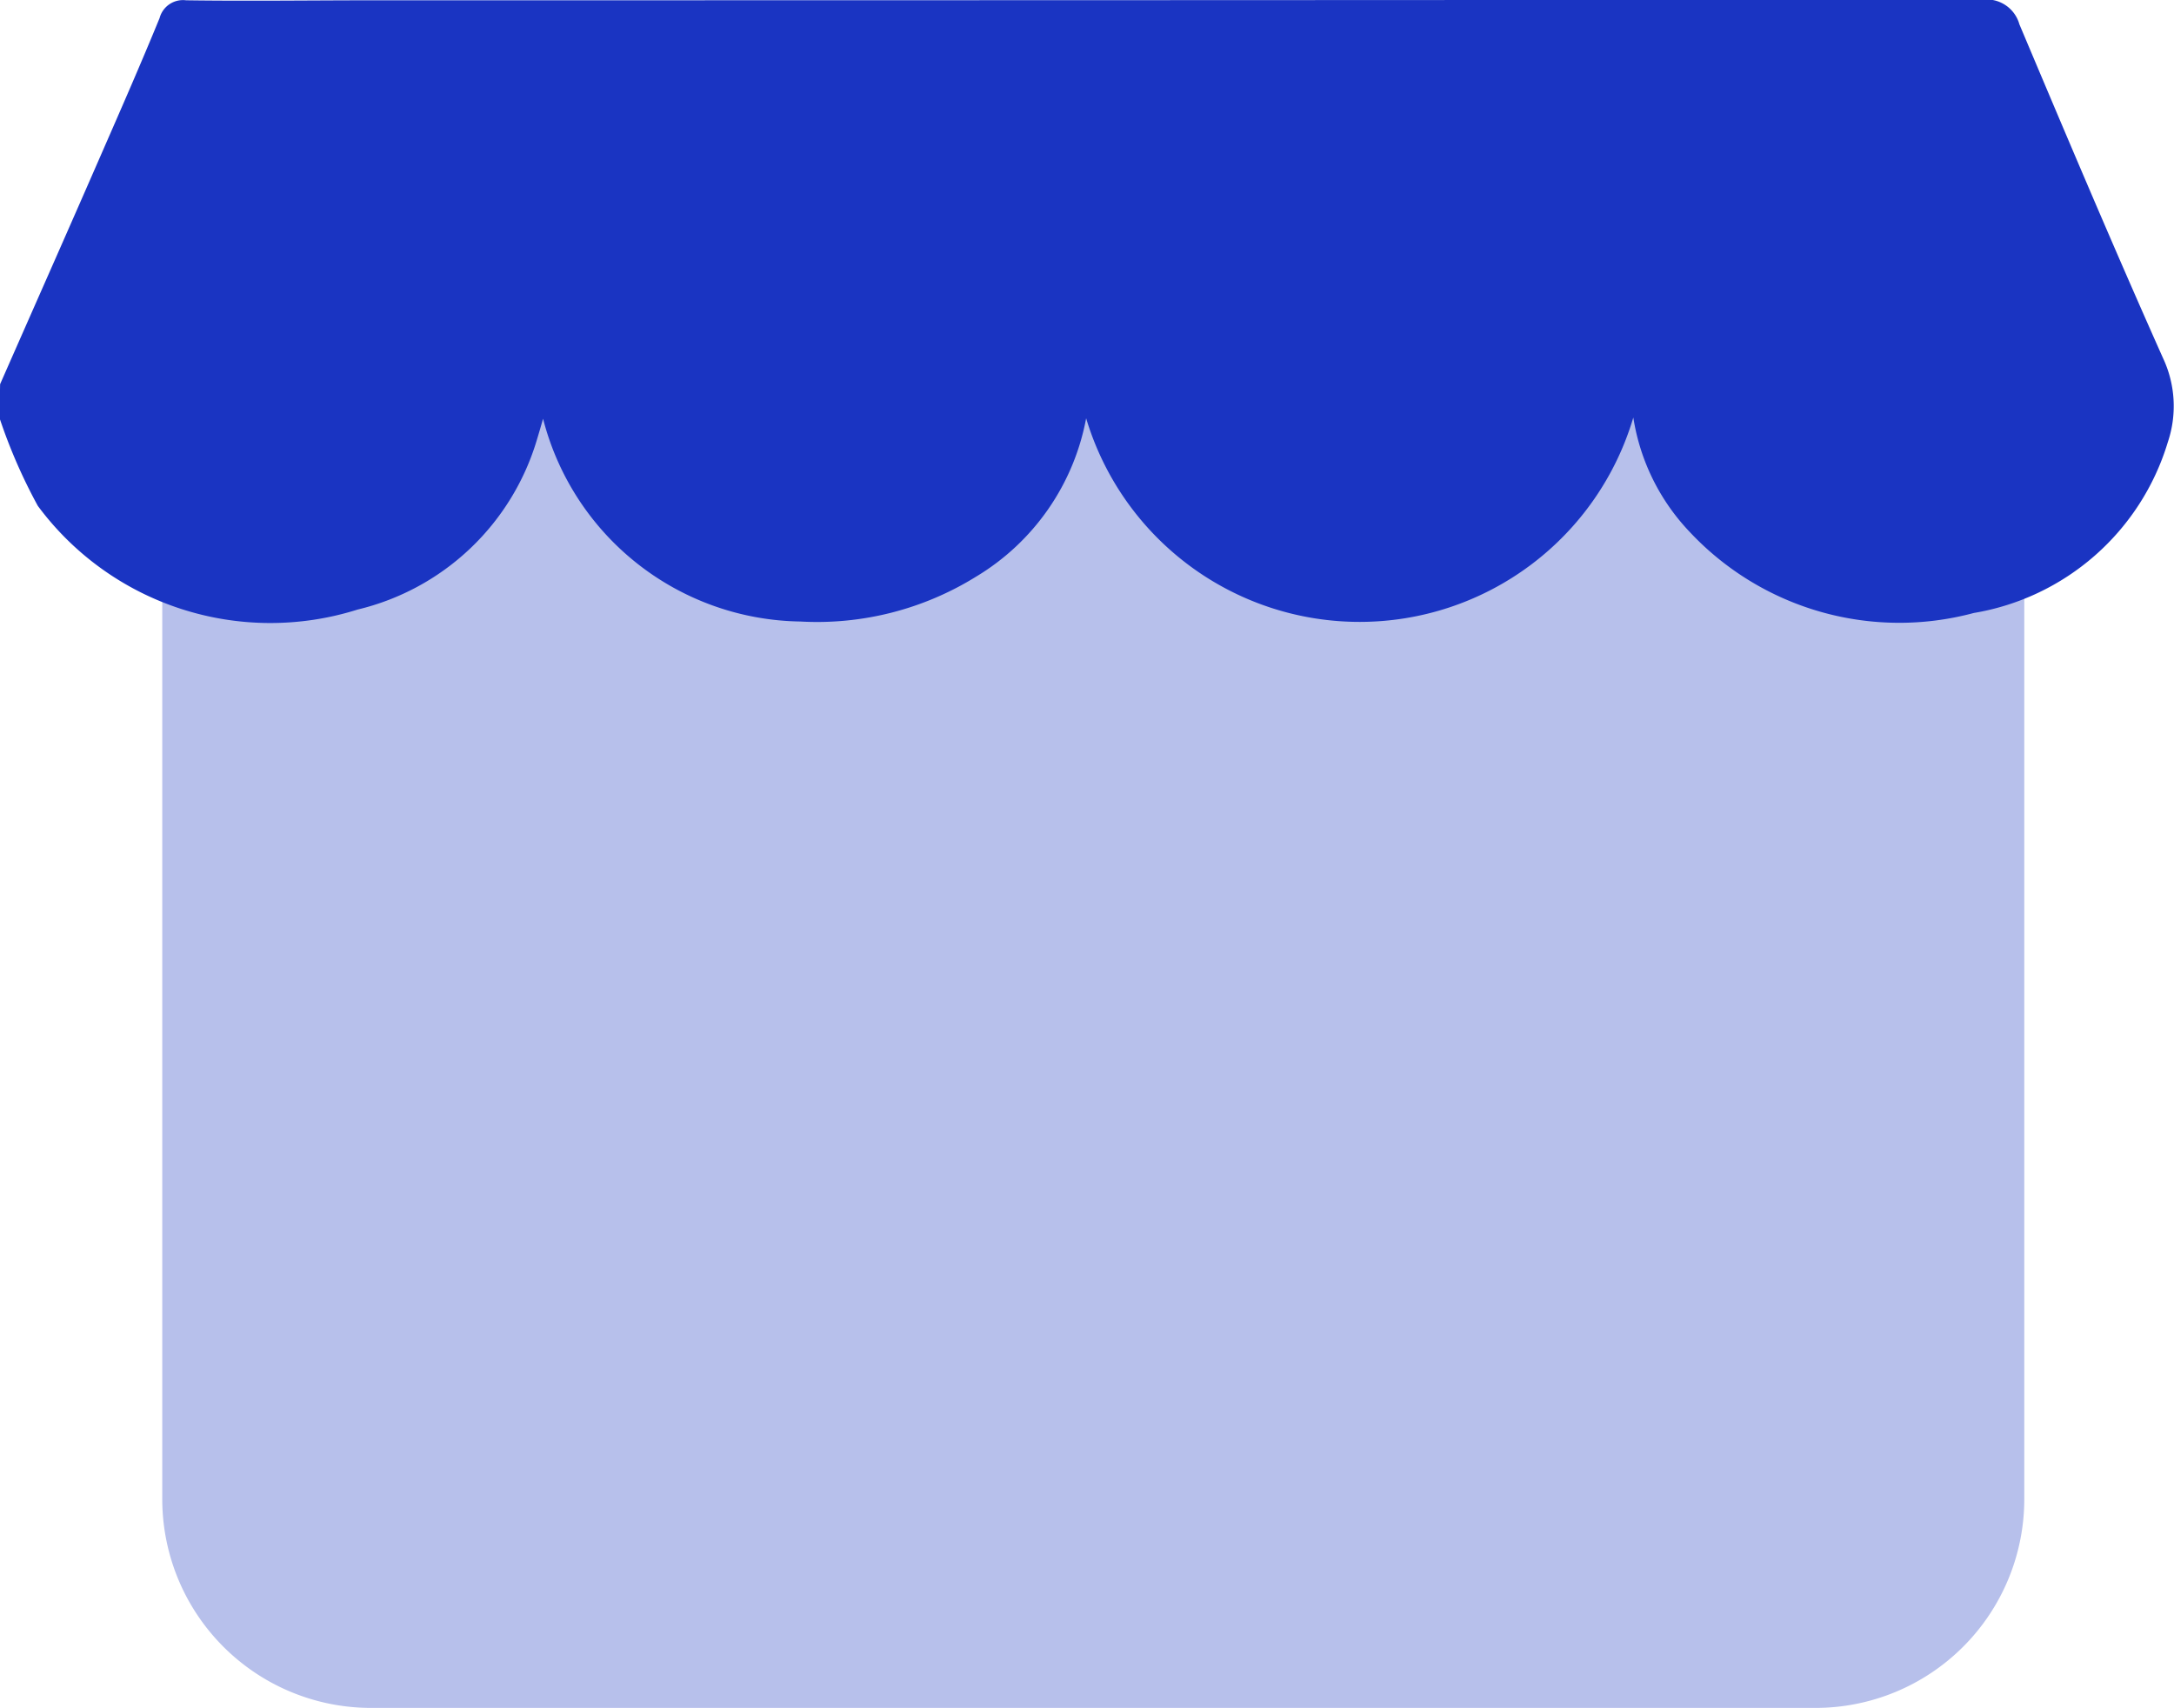 <svg xmlns="http://www.w3.org/2000/svg" width="22.71" height="17.84" viewBox="0 0 22.71 17.84">
  <g id="Group_971" data-name="Group 971" transform="translate(0 0)">
    <path id="Path_1480" data-name="Path 1480" d="M2.181,0H17.27a2.181,2.181,0,0,1,2.181,2.181v10.21a2.181,2.181,0,0,1-2.181,2.181H2.181A2.181,2.181,0,0,1,0,12.391V2.181A2.181,2.181,0,0,1,2.181,0Z" transform="translate(1.695 3.268)" fill="#b7c0eb"/>
    <path id="Path_1436" data-name="Path 1436" d="M2871.918,1616.754c.352-.8.707-1.6,1.058-2.405.206-.471.413-.943.608-1.419a.253.253,0,0,1,.277-.186c.65.009,1.3,0,1.952,0q8.406,0,16.813-.006a.355.355,0,0,1,.386.257c.492,1.166.985,2.332,1.5,3.486a1.179,1.179,0,0,1,.05.88,2.557,2.557,0,0,1-2.027,1.783,3,3,0,0,1-2.972-.852,2.228,2.228,0,0,1-.584-1.19,2.982,2.982,0,0,1-5.716.008,2.453,2.453,0,0,1-1.149,1.654,3.149,3.149,0,0,1-1.837.469,2.817,2.817,0,0,1-2.687-2.118c-.026.09-.043.149-.061.208a2.58,2.58,0,0,1-1.876,1.785,3.023,3.023,0,0,1-3.341-1.083,5.609,5.609,0,0,1-.4-.918Z" transform="translate(-2871.917 -1612.741)" fill="#1a34c2"/>
  </g>
</svg>

